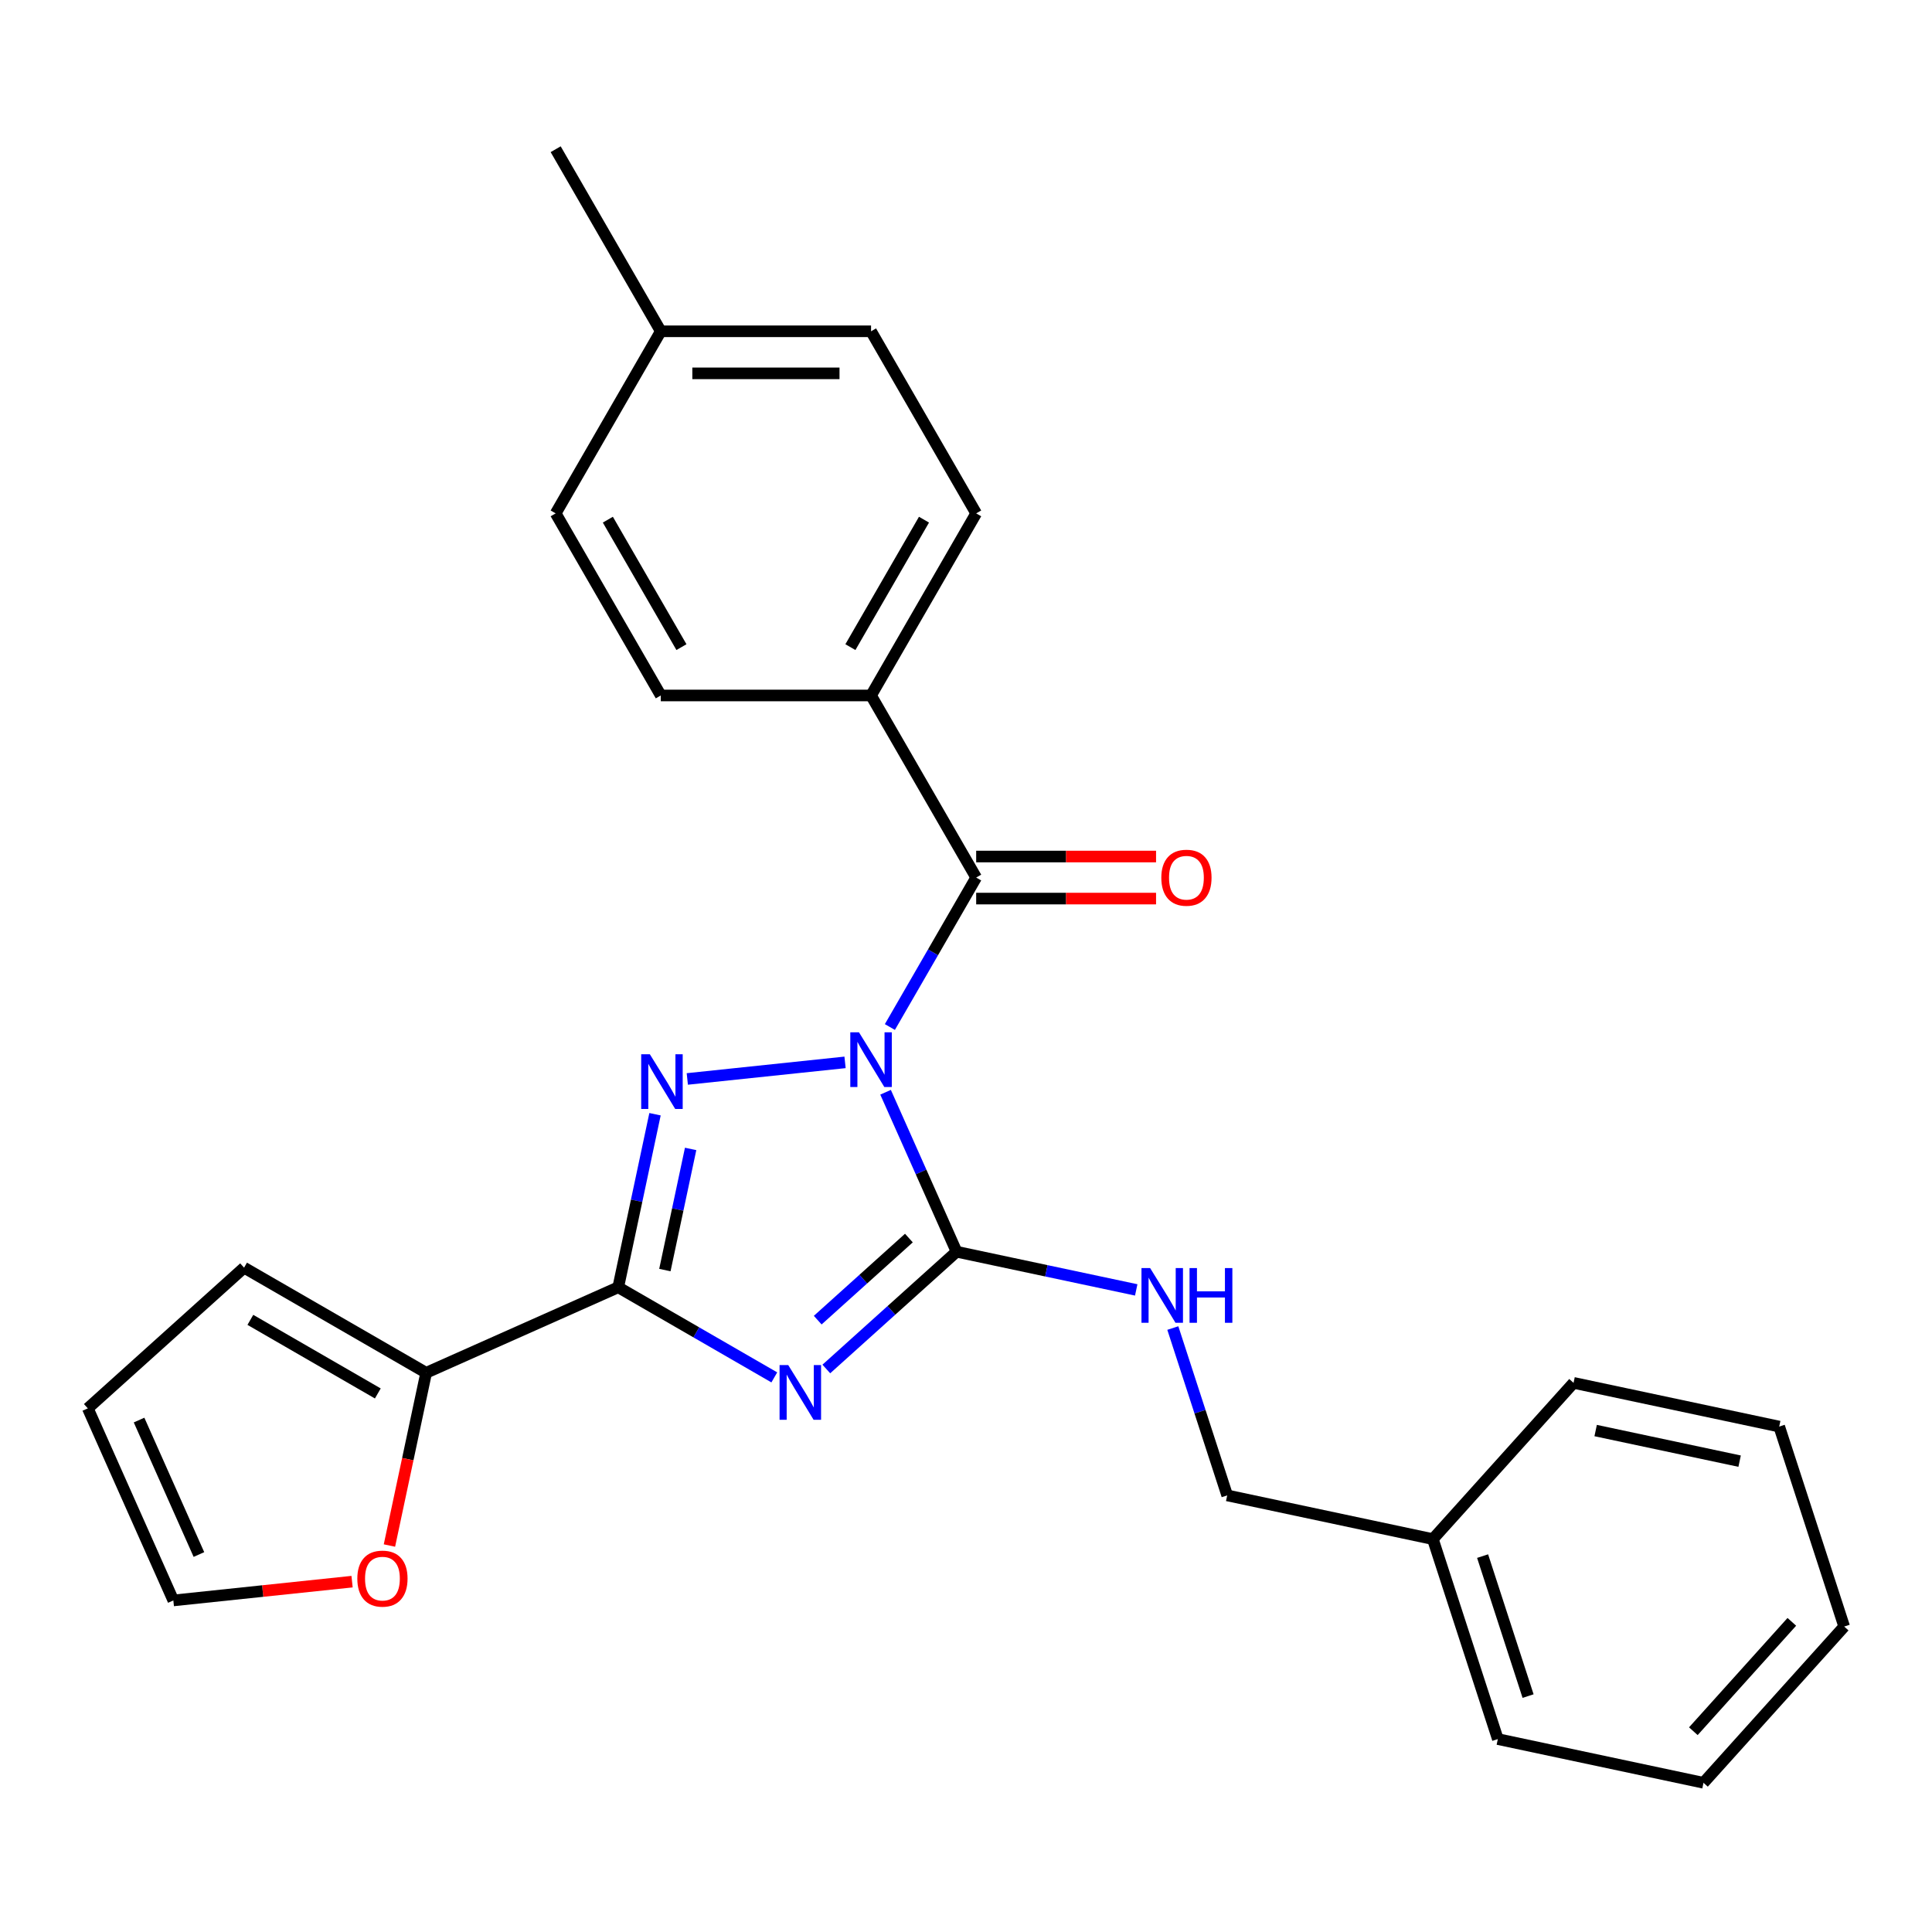 <?xml version='1.0' encoding='iso-8859-1'?>
<svg version='1.1' baseProfile='full'
              xmlns='http://www.w3.org/2000/svg'
                      xmlns:rdkit='http://www.rdkit.org/xml'
                      xmlns:xlink='http://www.w3.org/1999/xlink'
                  xml:space='preserve'
width='1000px' height='1000px' viewBox='0 0 1000 1000'>
<!-- END OF HEADER -->
<rect style='opacity:1.0;fill:#FFFFFF;stroke:none' width='1000' height='1000' x='0' y='0'> </rect>
<path class='bond-1' d='M 458.369,565.349 L 476.744,606.618' style='fill:none;fill-rule:evenodd;stroke:#0000FF;stroke-width:6px;stroke-linecap:butt;stroke-linejoin:miter;stroke-opacity:1' />
<path class='bond-1' d='M 476.744,606.618 L 495.118,647.887' style='fill:none;fill-rule:evenodd;stroke:#000000;stroke-width:6px;stroke-linecap:butt;stroke-linejoin:miter;stroke-opacity:1' />
<path class='bond-2' d='M 437.393,549.883 L 355.745,558.465' style='fill:none;fill-rule:evenodd;stroke:#0000FF;stroke-width:6px;stroke-linecap:butt;stroke-linejoin:miter;stroke-opacity:1' />
<path class='bond-4' d='M 460.6,531.588 L 482.934,492.904' style='fill:none;fill-rule:evenodd;stroke:#0000FF;stroke-width:6px;stroke-linecap:butt;stroke-linejoin:miter;stroke-opacity:1' />
<path class='bond-4' d='M 482.934,492.904 L 505.268,454.221' style='fill:none;fill-rule:evenodd;stroke:#000000;stroke-width:6px;stroke-linecap:butt;stroke-linejoin:miter;stroke-opacity:1' />
<path class='bond-0' d='M 427.704,708.587 L 461.411,678.237' style='fill:none;fill-rule:evenodd;stroke:#0000FF;stroke-width:6px;stroke-linecap:butt;stroke-linejoin:miter;stroke-opacity:1' />
<path class='bond-0' d='M 461.411,678.237 L 495.118,647.887' style='fill:none;fill-rule:evenodd;stroke:#000000;stroke-width:6px;stroke-linecap:butt;stroke-linejoin:miter;stroke-opacity:1' />
<path class='bond-0' d='M 423.252,683.307 L 446.847,662.062' style='fill:none;fill-rule:evenodd;stroke:#0000FF;stroke-width:6px;stroke-linecap:butt;stroke-linejoin:miter;stroke-opacity:1' />
<path class='bond-0' d='M 446.847,662.062 L 470.442,640.817' style='fill:none;fill-rule:evenodd;stroke:#000000;stroke-width:6px;stroke-linecap:butt;stroke-linejoin:miter;stroke-opacity:1' />
<path class='bond-26' d='M 400.783,712.936 L 360.389,689.614' style='fill:none;fill-rule:evenodd;stroke:#0000FF;stroke-width:6px;stroke-linecap:butt;stroke-linejoin:miter;stroke-opacity:1' />
<path class='bond-26' d='M 360.389,689.614 L 319.996,666.293' style='fill:none;fill-rule:evenodd;stroke:#000000;stroke-width:6px;stroke-linecap:butt;stroke-linejoin:miter;stroke-opacity:1' />
<path class='bond-6' d='M 495.118,647.887 L 541.612,657.77' style='fill:none;fill-rule:evenodd;stroke:#000000;stroke-width:6px;stroke-linecap:butt;stroke-linejoin:miter;stroke-opacity:1' />
<path class='bond-6' d='M 541.612,657.77 L 588.107,667.653' style='fill:none;fill-rule:evenodd;stroke:#0000FF;stroke-width:6px;stroke-linecap:butt;stroke-linejoin:miter;stroke-opacity:1' />
<path class='bond-3' d='M 339.034,576.724 L 329.515,621.509' style='fill:none;fill-rule:evenodd;stroke:#0000FF;stroke-width:6px;stroke-linecap:butt;stroke-linejoin:miter;stroke-opacity:1' />
<path class='bond-3' d='M 329.515,621.509 L 319.996,666.293' style='fill:none;fill-rule:evenodd;stroke:#000000;stroke-width:6px;stroke-linecap:butt;stroke-linejoin:miter;stroke-opacity:1' />
<path class='bond-3' d='M 357.468,594.685 L 350.805,626.034' style='fill:none;fill-rule:evenodd;stroke:#0000FF;stroke-width:6px;stroke-linecap:butt;stroke-linejoin:miter;stroke-opacity:1' />
<path class='bond-3' d='M 350.805,626.034 L 344.141,657.383' style='fill:none;fill-rule:evenodd;stroke:#000000;stroke-width:6px;stroke-linecap:butt;stroke-linejoin:miter;stroke-opacity:1' />
<path class='bond-5' d='M 319.996,666.293 L 220.577,710.557' style='fill:none;fill-rule:evenodd;stroke:#000000;stroke-width:6px;stroke-linecap:butt;stroke-linejoin:miter;stroke-opacity:1' />
<path class='bond-7' d='M 505.268,454.221 L 450.854,359.973' style='fill:none;fill-rule:evenodd;stroke:#000000;stroke-width:6px;stroke-linecap:butt;stroke-linejoin:miter;stroke-opacity:1' />
<path class='bond-9' d='M 505.268,465.103 L 551.821,465.103' style='fill:none;fill-rule:evenodd;stroke:#000000;stroke-width:6px;stroke-linecap:butt;stroke-linejoin:miter;stroke-opacity:1' />
<path class='bond-9' d='M 551.821,465.103 L 598.374,465.103' style='fill:none;fill-rule:evenodd;stroke:#FF0000;stroke-width:6px;stroke-linecap:butt;stroke-linejoin:miter;stroke-opacity:1' />
<path class='bond-9' d='M 505.268,443.338 L 551.821,443.338' style='fill:none;fill-rule:evenodd;stroke:#000000;stroke-width:6px;stroke-linecap:butt;stroke-linejoin:miter;stroke-opacity:1' />
<path class='bond-9' d='M 551.821,443.338 L 598.374,443.338' style='fill:none;fill-rule:evenodd;stroke:#FF0000;stroke-width:6px;stroke-linecap:butt;stroke-linejoin:miter;stroke-opacity:1' />
<path class='bond-8' d='M 220.577,710.557 L 211.075,755.262' style='fill:none;fill-rule:evenodd;stroke:#000000;stroke-width:6px;stroke-linecap:butt;stroke-linejoin:miter;stroke-opacity:1' />
<path class='bond-8' d='M 211.075,755.262 L 201.572,799.966' style='fill:none;fill-rule:evenodd;stroke:#FF0000;stroke-width:6px;stroke-linecap:butt;stroke-linejoin:miter;stroke-opacity:1' />
<path class='bond-10' d='M 220.577,710.557 L 126.329,656.144' style='fill:none;fill-rule:evenodd;stroke:#000000;stroke-width:6px;stroke-linecap:butt;stroke-linejoin:miter;stroke-opacity:1' />
<path class='bond-10' d='M 195.557,721.245 L 129.584,683.155' style='fill:none;fill-rule:evenodd;stroke:#000000;stroke-width:6px;stroke-linecap:butt;stroke-linejoin:miter;stroke-opacity:1' />
<path class='bond-15' d='M 607.052,687.394 L 621.125,730.705' style='fill:none;fill-rule:evenodd;stroke:#0000FF;stroke-width:6px;stroke-linecap:butt;stroke-linejoin:miter;stroke-opacity:1' />
<path class='bond-15' d='M 621.125,730.705 L 635.197,774.015' style='fill:none;fill-rule:evenodd;stroke:#000000;stroke-width:6px;stroke-linecap:butt;stroke-linejoin:miter;stroke-opacity:1' />
<path class='bond-13' d='M 450.854,359.973 L 505.268,265.726' style='fill:none;fill-rule:evenodd;stroke:#000000;stroke-width:6px;stroke-linecap:butt;stroke-linejoin:miter;stroke-opacity:1' />
<path class='bond-13' d='M 440.166,334.953 L 478.256,268.98' style='fill:none;fill-rule:evenodd;stroke:#000000;stroke-width:6px;stroke-linecap:butt;stroke-linejoin:miter;stroke-opacity:1' />
<path class='bond-14' d='M 450.854,359.973 L 342.026,359.973' style='fill:none;fill-rule:evenodd;stroke:#000000;stroke-width:6px;stroke-linecap:butt;stroke-linejoin:miter;stroke-opacity:1' />
<path class='bond-11' d='M 182.23,818.659 L 135.974,823.521' style='fill:none;fill-rule:evenodd;stroke:#FF0000;stroke-width:6px;stroke-linecap:butt;stroke-linejoin:miter;stroke-opacity:1' />
<path class='bond-11' d='M 135.974,823.521 L 89.719,828.383' style='fill:none;fill-rule:evenodd;stroke:#000000;stroke-width:6px;stroke-linecap:butt;stroke-linejoin:miter;stroke-opacity:1' />
<path class='bond-12' d='M 126.329,656.144 L 45.455,728.964' style='fill:none;fill-rule:evenodd;stroke:#000000;stroke-width:6px;stroke-linecap:butt;stroke-linejoin:miter;stroke-opacity:1' />
<path class='bond-28' d='M 89.719,828.383 L 45.455,728.964' style='fill:none;fill-rule:evenodd;stroke:#000000;stroke-width:6px;stroke-linecap:butt;stroke-linejoin:miter;stroke-opacity:1' />
<path class='bond-28' d='M 102.963,804.617 L 71.978,735.024' style='fill:none;fill-rule:evenodd;stroke:#000000;stroke-width:6px;stroke-linecap:butt;stroke-linejoin:miter;stroke-opacity:1' />
<path class='bond-17' d='M 505.268,265.726 L 450.854,171.478' style='fill:none;fill-rule:evenodd;stroke:#000000;stroke-width:6px;stroke-linecap:butt;stroke-linejoin:miter;stroke-opacity:1' />
<path class='bond-16' d='M 342.026,359.973 L 287.612,265.726' style='fill:none;fill-rule:evenodd;stroke:#000000;stroke-width:6px;stroke-linecap:butt;stroke-linejoin:miter;stroke-opacity:1' />
<path class='bond-16' d='M 352.714,334.953 L 314.624,268.98' style='fill:none;fill-rule:evenodd;stroke:#000000;stroke-width:6px;stroke-linecap:butt;stroke-linejoin:miter;stroke-opacity:1' />
<path class='bond-19' d='M 635.197,774.015 L 741.646,796.642' style='fill:none;fill-rule:evenodd;stroke:#000000;stroke-width:6px;stroke-linecap:butt;stroke-linejoin:miter;stroke-opacity:1' />
<path class='bond-18' d='M 287.612,265.726 L 342.026,171.478' style='fill:none;fill-rule:evenodd;stroke:#000000;stroke-width:6px;stroke-linecap:butt;stroke-linejoin:miter;stroke-opacity:1' />
<path class='bond-27' d='M 450.854,171.478 L 342.026,171.478' style='fill:none;fill-rule:evenodd;stroke:#000000;stroke-width:6px;stroke-linecap:butt;stroke-linejoin:miter;stroke-opacity:1' />
<path class='bond-27' d='M 434.53,193.244 L 358.35,193.244' style='fill:none;fill-rule:evenodd;stroke:#000000;stroke-width:6px;stroke-linecap:butt;stroke-linejoin:miter;stroke-opacity:1' />
<path class='bond-20' d='M 342.026,171.478 L 287.612,77.231' style='fill:none;fill-rule:evenodd;stroke:#000000;stroke-width:6px;stroke-linecap:butt;stroke-linejoin:miter;stroke-opacity:1' />
<path class='bond-21' d='M 741.646,796.642 L 775.276,900.143' style='fill:none;fill-rule:evenodd;stroke:#000000;stroke-width:6px;stroke-linecap:butt;stroke-linejoin:miter;stroke-opacity:1' />
<path class='bond-21' d='M 767.391,805.441 L 790.932,877.892' style='fill:none;fill-rule:evenodd;stroke:#000000;stroke-width:6px;stroke-linecap:butt;stroke-linejoin:miter;stroke-opacity:1' />
<path class='bond-22' d='M 741.646,796.642 L 814.466,715.767' style='fill:none;fill-rule:evenodd;stroke:#000000;stroke-width:6px;stroke-linecap:butt;stroke-linejoin:miter;stroke-opacity:1' />
<path class='bond-24' d='M 775.276,900.143 L 881.726,922.769' style='fill:none;fill-rule:evenodd;stroke:#000000;stroke-width:6px;stroke-linecap:butt;stroke-linejoin:miter;stroke-opacity:1' />
<path class='bond-23' d='M 814.466,715.767 L 920.916,738.393' style='fill:none;fill-rule:evenodd;stroke:#000000;stroke-width:6px;stroke-linecap:butt;stroke-linejoin:miter;stroke-opacity:1' />
<path class='bond-23' d='M 825.908,740.451 L 900.423,756.289' style='fill:none;fill-rule:evenodd;stroke:#000000;stroke-width:6px;stroke-linecap:butt;stroke-linejoin:miter;stroke-opacity:1' />
<path class='bond-25' d='M 920.916,738.393 L 954.545,841.895' style='fill:none;fill-rule:evenodd;stroke:#000000;stroke-width:6px;stroke-linecap:butt;stroke-linejoin:miter;stroke-opacity:1' />
<path class='bond-29' d='M 881.726,922.769 L 954.545,841.895' style='fill:none;fill-rule:evenodd;stroke:#000000;stroke-width:6px;stroke-linecap:butt;stroke-linejoin:miter;stroke-opacity:1' />
<path class='bond-29' d='M 876.474,896.074 L 927.448,839.462' style='fill:none;fill-rule:evenodd;stroke:#000000;stroke-width:6px;stroke-linecap:butt;stroke-linejoin:miter;stroke-opacity:1' />
<path  class='atom-0' d='M 444.594 534.308
L 453.874 549.308
Q 454.794 550.788, 456.274 553.468
Q 457.754 556.148, 457.834 556.308
L 457.834 534.308
L 461.594 534.308
L 461.594 562.628
L 457.714 562.628
L 447.754 546.228
Q 446.594 544.308, 445.354 542.108
Q 444.154 539.908, 443.794 539.228
L 443.794 562.628
L 440.114 562.628
L 440.114 534.308
L 444.594 534.308
' fill='#0000FF'/>
<path  class='atom-1' d='M 407.983 706.547
L 417.263 721.547
Q 418.183 723.027, 419.663 725.707
Q 421.143 728.387, 421.223 728.547
L 421.223 706.547
L 424.983 706.547
L 424.983 734.867
L 421.103 734.867
L 411.143 718.467
Q 409.983 716.547, 408.743 714.347
Q 407.543 712.147, 407.183 711.467
L 407.183 734.867
L 403.503 734.867
L 403.503 706.547
L 407.983 706.547
' fill='#0000FF'/>
<path  class='atom-3' d='M 336.362 545.684
L 345.642 560.684
Q 346.562 562.164, 348.042 564.844
Q 349.522 567.524, 349.602 567.684
L 349.602 545.684
L 353.362 545.684
L 353.362 574.004
L 349.482 574.004
L 339.522 557.604
Q 338.362 555.684, 337.122 553.484
Q 335.922 551.284, 335.562 550.604
L 335.562 574.004
L 331.882 574.004
L 331.882 545.684
L 336.362 545.684
' fill='#0000FF'/>
<path  class='atom-7' d='M 595.307 656.354
L 604.587 671.354
Q 605.507 672.834, 606.987 675.514
Q 608.467 678.194, 608.547 678.354
L 608.547 656.354
L 612.307 656.354
L 612.307 684.674
L 608.427 684.674
L 598.467 668.274
Q 597.307 666.354, 596.067 664.154
Q 594.867 661.954, 594.507 661.274
L 594.507 684.674
L 590.827 684.674
L 590.827 656.354
L 595.307 656.354
' fill='#0000FF'/>
<path  class='atom-7' d='M 615.707 656.354
L 619.547 656.354
L 619.547 668.394
L 634.027 668.394
L 634.027 656.354
L 637.867 656.354
L 637.867 684.674
L 634.027 684.674
L 634.027 671.594
L 619.547 671.594
L 619.547 684.674
L 615.707 684.674
L 615.707 656.354
' fill='#0000FF'/>
<path  class='atom-9' d='M 184.95 817.087
Q 184.95 810.287, 188.31 806.487
Q 191.67 802.687, 197.95 802.687
Q 204.23 802.687, 207.59 806.487
Q 210.95 810.287, 210.95 817.087
Q 210.95 823.967, 207.55 827.887
Q 204.15 831.767, 197.95 831.767
Q 191.71 831.767, 188.31 827.887
Q 184.95 824.007, 184.95 817.087
M 197.95 828.567
Q 202.27 828.567, 204.59 825.687
Q 206.95 822.767, 206.95 817.087
Q 206.95 811.527, 204.59 808.727
Q 202.27 805.887, 197.95 805.887
Q 193.63 805.887, 191.27 808.687
Q 188.95 811.487, 188.95 817.087
Q 188.95 822.807, 191.27 825.687
Q 193.63 828.567, 197.95 828.567
' fill='#FF0000'/>
<path  class='atom-10' d='M 601.095 454.301
Q 601.095 447.501, 604.455 443.701
Q 607.815 439.901, 614.095 439.901
Q 620.375 439.901, 623.735 443.701
Q 627.095 447.501, 627.095 454.301
Q 627.095 461.181, 623.695 465.101
Q 620.295 468.981, 614.095 468.981
Q 607.855 468.981, 604.455 465.101
Q 601.095 461.221, 601.095 454.301
M 614.095 465.781
Q 618.415 465.781, 620.735 462.901
Q 623.095 459.981, 623.095 454.301
Q 623.095 448.741, 620.735 445.941
Q 618.415 443.101, 614.095 443.101
Q 609.775 443.101, 607.415 445.901
Q 605.095 448.701, 605.095 454.301
Q 605.095 460.021, 607.415 462.901
Q 609.775 465.781, 614.095 465.781
' fill='#FF0000'/>
</svg>
